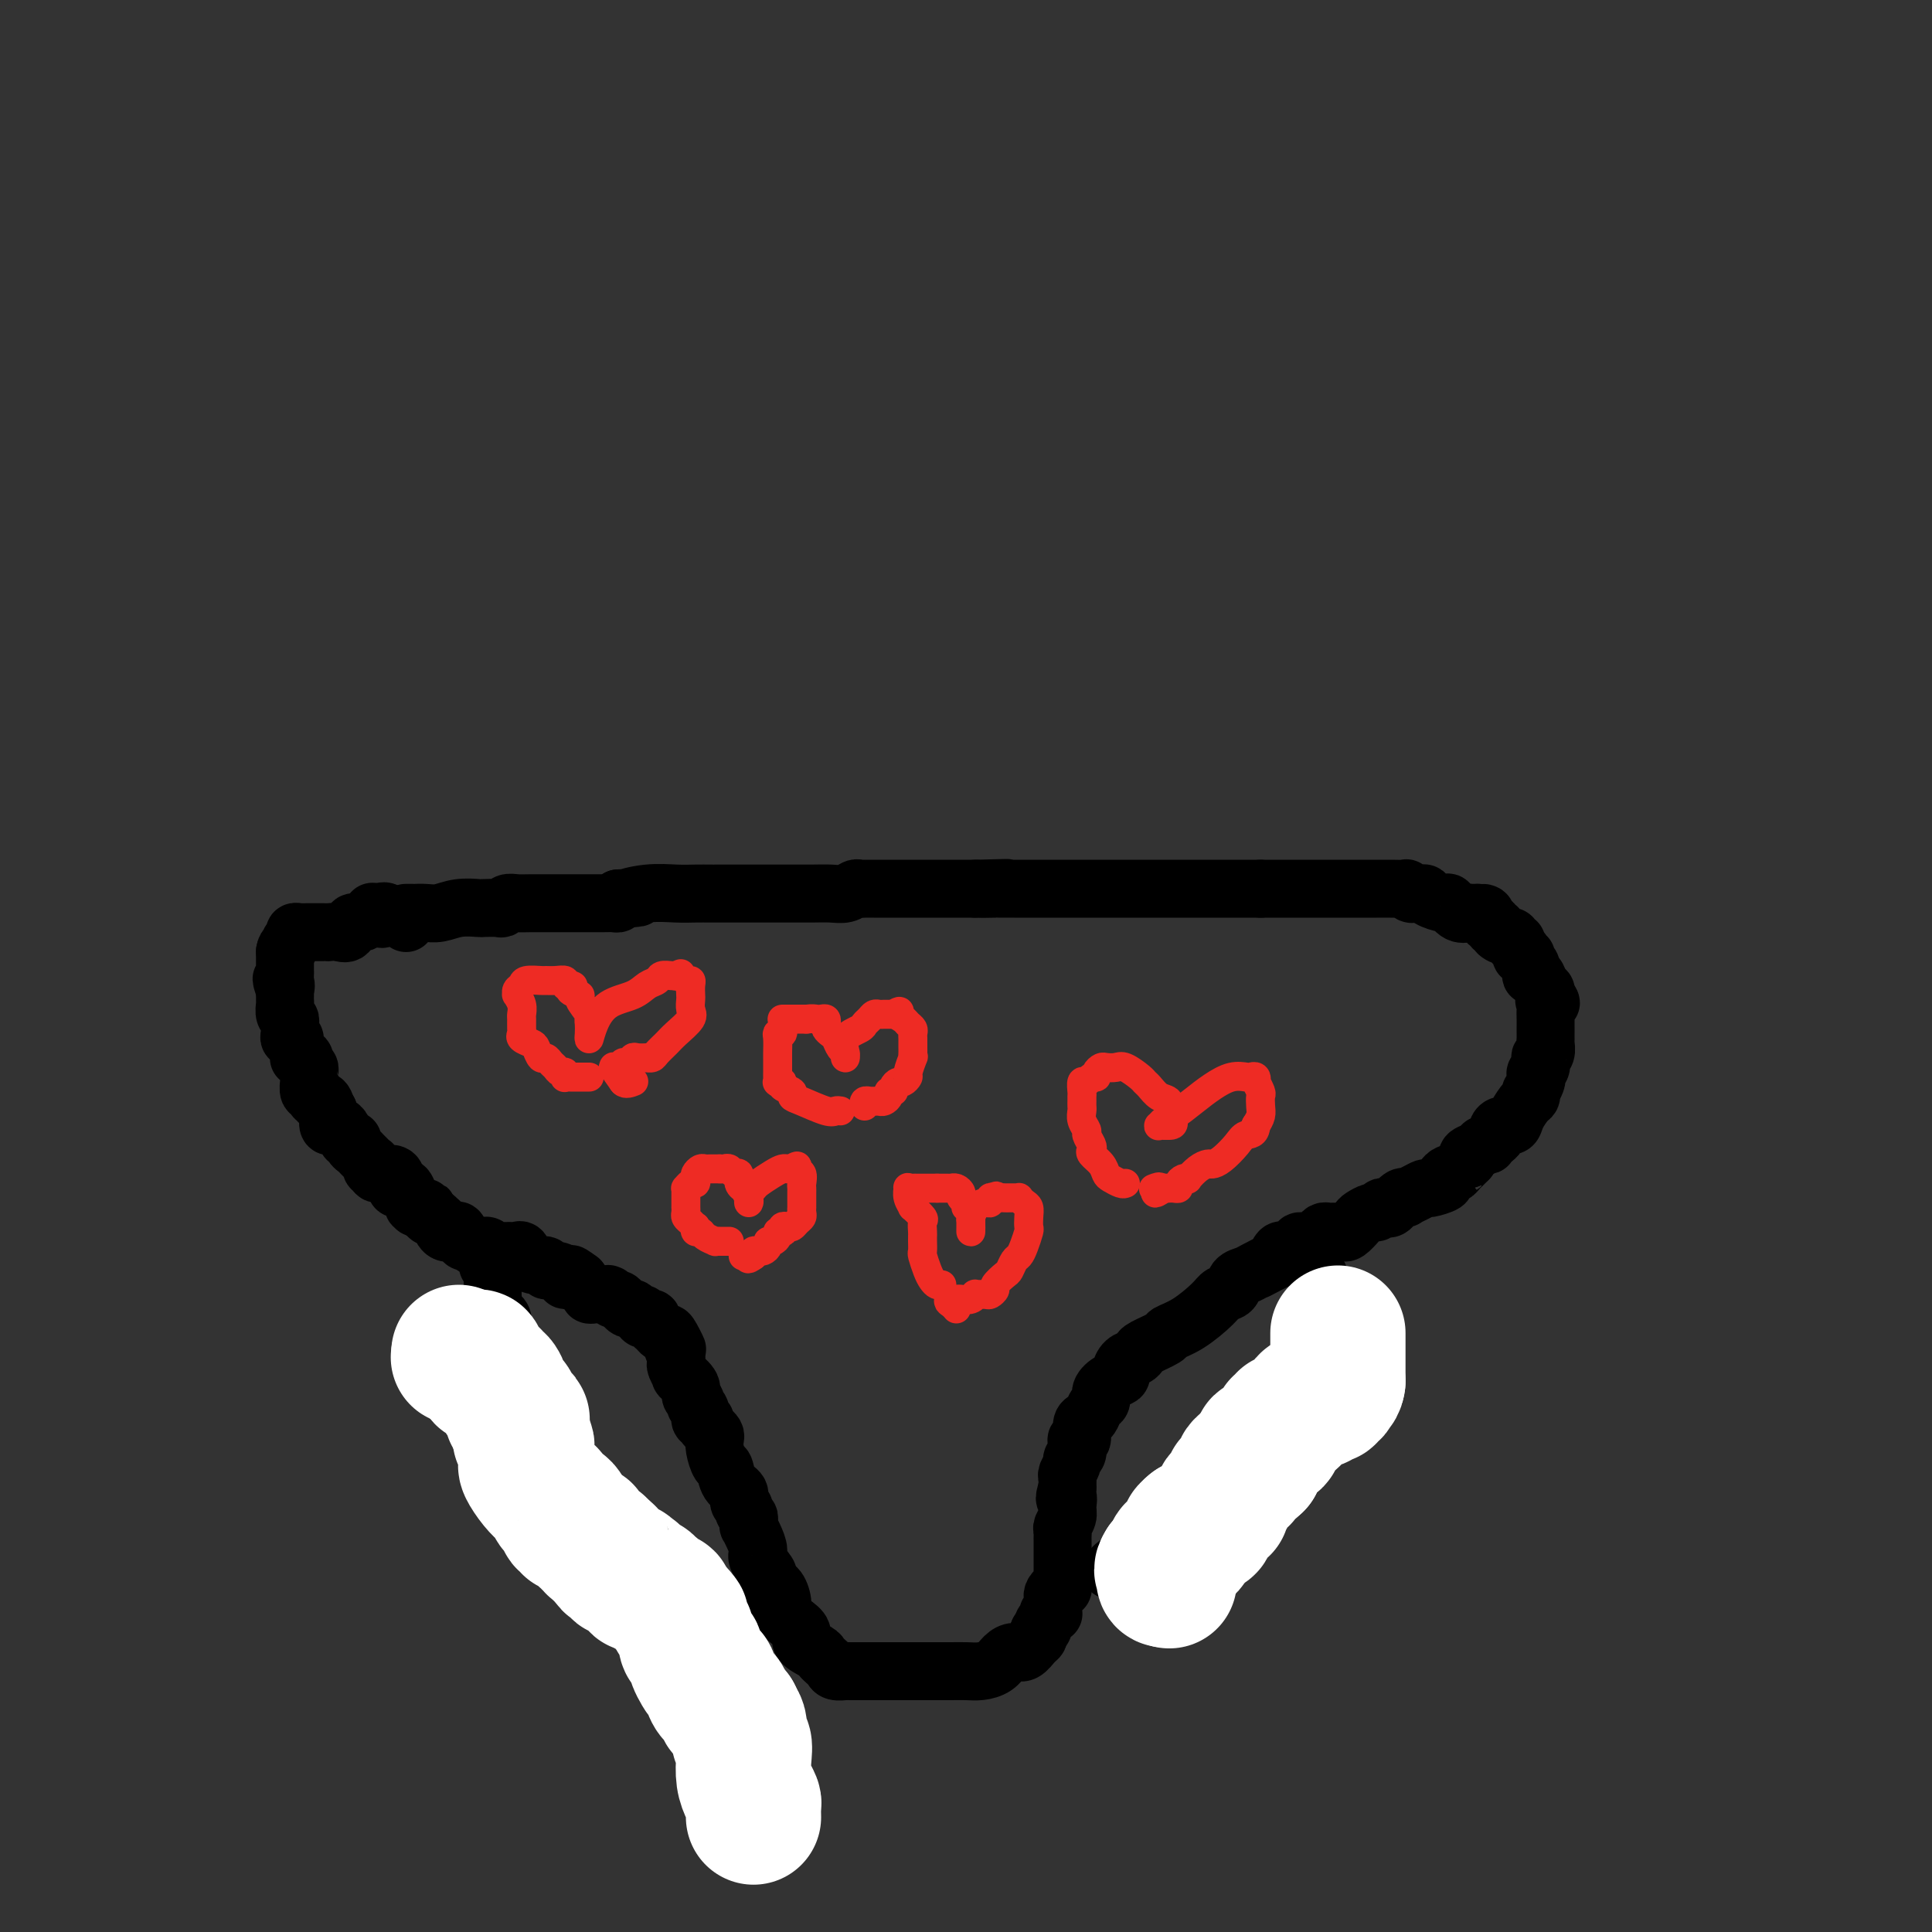 <svg viewBox='0 0 400 400' version='1.1' xmlns='http://www.w3.org/2000/svg' xmlns:xlink='http://www.w3.org/1999/xlink'><rect x="0" y="0" width="400" height="400" fill="#333333" stroke="none"/><g fill='none' stroke='#000000' stroke-width='12' stroke-linecap='round' stroke-linejoin='round'><path d='M84,189c0.298,0.001 0.596,0.001 1,0c0.404,-0.001 0.914,-0.004 1,0c0.086,0.004 -0.253,0.015 0,0c0.253,-0.015 1.098,-0.057 2,0c0.902,0.057 1.860,0.211 3,0c1.140,-0.211 2.463,-0.788 4,-1c1.537,-0.212 3.290,-0.061 4,0c0.710,0.061 0.378,0.030 1,0c0.622,-0.030 2.198,-0.061 3,0c0.802,0.061 0.829,0.212 1,0c0.171,-0.212 0.487,-0.789 1,-1c0.513,-0.211 1.224,-0.057 2,0c0.776,0.057 1.619,0.015 3,0c1.381,-0.015 3.301,-0.004 5,0c1.699,0.004 3.177,0.002 5,0c1.823,-0.002 3.991,-0.003 5,0c1.009,0.003 0.858,0.011 1,0c0.142,-0.011 0.577,-0.041 1,0c0.423,0.041 0.835,0.155 1,0c0.165,-0.155 0.082,-0.577 0,-1'/><path d='M128,186c7.100,-0.403 2.851,0.088 2,0c-0.851,-0.088 1.695,-0.756 4,-1c2.305,-0.244 4.368,-0.065 6,0c1.632,0.065 2.833,0.018 4,0c1.167,-0.018 2.300,-0.005 3,0c0.700,0.005 0.965,0.001 1,0c0.035,-0.001 -0.162,-0.000 0,0c0.162,0.000 0.681,0.000 1,0c0.319,-0.000 0.437,0.000 1,0c0.563,-0.000 1.571,-0.000 3,0c1.429,0.000 3.278,0.001 5,0c1.722,-0.001 3.316,-0.004 5,0c1.684,0.004 3.460,0.015 5,0c1.540,-0.015 2.846,-0.057 4,0c1.154,0.057 2.155,0.211 3,0c0.845,-0.211 1.533,-0.789 2,-1c0.467,-0.211 0.712,-0.057 1,0c0.288,0.057 0.617,0.015 1,0c0.383,-0.015 0.819,-0.004 1,0c0.181,0.004 0.107,0.001 1,0c0.893,-0.001 2.753,-0.000 4,0c1.247,0.000 1.881,0.000 3,0c1.119,-0.000 2.723,-0.000 4,0c1.277,0.000 2.226,0.000 3,0c0.774,-0.000 1.372,-0.000 2,0c0.628,0.000 1.284,0.000 2,0c0.716,-0.000 1.490,-0.000 2,0c0.510,0.000 0.755,0.000 1,0'/><path d='M202,184c11.783,-0.309 4.239,-0.083 2,0c-2.239,0.083 0.825,0.022 2,0c1.175,-0.022 0.460,-0.006 1,0c0.540,0.006 2.335,0.002 3,0c0.665,-0.002 0.199,-0.000 1,0c0.801,0.000 2.868,0.000 4,0c1.132,-0.000 1.329,-0.000 2,0c0.671,0.000 1.815,0.000 3,0c1.185,-0.000 2.410,-0.000 3,0c0.590,0.000 0.546,0.000 1,0c0.454,-0.000 1.406,-0.000 2,0c0.594,0.000 0.831,0.000 1,0c0.169,-0.000 0.272,-0.000 1,0c0.728,0.000 2.083,0.000 3,0c0.917,-0.000 1.397,-0.000 2,0c0.603,0.000 1.329,0.000 2,0c0.671,-0.000 1.286,-0.000 2,0c0.714,0.000 1.527,0.000 2,0c0.473,-0.000 0.605,-0.000 1,0c0.395,0.000 1.054,0.000 2,0c0.946,-0.000 2.179,-0.000 3,0c0.821,0.000 1.231,0.000 2,0c0.769,-0.000 1.897,-0.000 3,0c1.103,0.000 2.179,0.000 3,0c0.821,0.000 1.386,-0.000 2,0c0.614,0.000 1.278,0.000 2,0c0.722,0.000 1.502,-0.000 2,0c0.498,0.000 0.714,0.000 1,0c0.286,0.000 0.643,0.000 1,0'/><path d='M261,184c9.391,0.000 3.370,0.000 2,0c-1.370,-0.000 1.911,-0.000 4,0c2.089,0.000 2.987,0.000 4,0c1.013,-0.000 2.143,-0.000 3,0c0.857,0.000 1.442,0.000 2,0c0.558,-0.000 1.088,-0.000 1,0c-0.088,0.000 -0.795,0.000 0,0c0.795,-0.000 3.093,-0.000 4,0c0.907,0.000 0.422,0.000 1,0c0.578,-0.000 2.217,-0.001 3,0c0.783,0.001 0.710,0.004 1,0c0.290,-0.004 0.942,-0.015 2,0c1.058,0.015 2.521,0.057 3,0c0.479,-0.057 -0.026,-0.212 0,0c0.026,0.212 0.582,0.791 1,1c0.418,0.209 0.697,0.046 1,0c0.303,-0.046 0.630,0.024 1,0c0.370,-0.024 0.784,-0.143 1,0c0.216,0.143 0.234,0.546 1,1c0.766,0.454 2.282,0.959 3,1c0.718,0.041 0.640,-0.381 1,0c0.360,0.381 1.157,1.566 2,2c0.843,0.434 1.731,0.116 2,0c0.269,-0.116 -0.081,-0.031 0,0c0.081,0.031 0.595,0.009 1,0c0.405,-0.009 0.703,-0.004 1,0'/><path d='M306,189c2.565,0.708 1.476,-0.022 1,0c-0.476,0.022 -0.339,0.794 0,1c0.339,0.206 0.880,-0.156 1,0c0.120,0.156 -0.180,0.829 0,1c0.180,0.171 0.839,-0.160 1,0c0.161,0.160 -0.177,0.812 0,1c0.177,0.188 0.869,-0.089 1,0c0.131,0.089 -0.301,0.545 0,1c0.301,0.455 1.333,0.909 2,1c0.667,0.091 0.967,-0.182 1,0c0.033,0.182 -0.201,0.818 0,1c0.201,0.182 0.837,-0.091 1,0c0.163,0.091 -0.149,0.545 0,1c0.149,0.455 0.757,0.910 1,1c0.243,0.090 0.122,-0.184 0,0c-0.122,0.184 -0.244,0.828 0,1c0.244,0.172 0.853,-0.127 1,0c0.147,0.127 -0.168,0.682 0,1c0.168,0.318 0.819,0.400 1,1c0.181,0.600 -0.109,1.719 0,2c0.109,0.281 0.617,-0.275 1,0c0.383,0.275 0.642,1.382 1,2c0.358,0.618 0.817,0.748 1,1c0.183,0.252 0.092,0.626 0,1'/><path d='M320,206c2.166,2.804 0.580,1.315 0,1c-0.580,-0.315 -0.155,0.544 0,1c0.155,0.456 0.042,0.508 0,1c-0.042,0.492 -0.011,1.424 0,2c0.011,0.576 0.003,0.798 0,1c-0.003,0.202 0.000,0.386 0,1c-0.000,0.614 -0.004,1.657 0,2c0.004,0.343 0.015,-0.015 0,0c-0.015,0.015 -0.056,0.403 0,1c0.056,0.597 0.207,1.403 0,2c-0.207,0.597 -0.774,0.986 -1,1c-0.226,0.014 -0.112,-0.349 0,0c0.112,0.349 0.222,1.408 0,2c-0.222,0.592 -0.778,0.718 -1,1c-0.222,0.282 -0.112,0.720 0,1c0.112,0.280 0.224,0.402 0,1c-0.224,0.598 -0.785,1.672 -1,2c-0.215,0.328 -0.084,-0.090 0,0c0.084,0.090 0.121,0.689 0,1c-0.121,0.311 -0.401,0.335 -1,1c-0.599,0.665 -1.519,1.971 -2,3c-0.481,1.029 -0.524,1.781 -1,2c-0.476,0.219 -1.385,-0.095 -2,0c-0.615,0.095 -0.934,0.600 -1,1c-0.066,0.400 0.123,0.695 0,1c-0.123,0.305 -0.556,0.621 -1,1c-0.444,0.379 -0.897,0.823 -1,1c-0.103,0.177 0.144,0.089 0,0c-0.144,-0.089 -0.678,-0.178 -1,0c-0.322,0.178 -0.433,0.625 -1,1c-0.567,0.375 -1.591,0.679 -2,1c-0.409,0.321 -0.205,0.661 0,1'/><path d='M304,240c-2.190,2.194 -1.166,1.179 -1,1c0.166,-0.179 -0.527,0.476 -1,1c-0.473,0.524 -0.726,0.915 -1,1c-0.274,0.085 -0.569,-0.136 -1,0c-0.431,0.136 -0.997,0.628 -1,1c-0.003,0.372 0.555,0.625 0,1c-0.555,0.375 -2.225,0.871 -3,1c-0.775,0.129 -0.654,-0.111 -1,0c-0.346,0.111 -1.157,0.573 -2,1c-0.843,0.427 -1.717,0.819 -2,1c-0.283,0.181 0.026,0.153 0,0c-0.026,-0.153 -0.389,-0.429 -1,0c-0.611,0.429 -1.472,1.564 -2,2c-0.528,0.436 -0.723,0.173 -1,0c-0.277,-0.173 -0.637,-0.255 -1,0c-0.363,0.255 -0.731,0.846 -1,1c-0.269,0.154 -0.439,-0.131 -1,0c-0.561,0.131 -1.512,0.676 -2,1c-0.488,0.324 -0.512,0.427 -1,1c-0.488,0.573 -1.440,1.618 -2,2c-0.560,0.382 -0.728,0.102 -1,0c-0.272,-0.102 -0.650,-0.025 -1,0c-0.350,0.025 -0.674,-0.004 -1,0c-0.326,0.004 -0.656,0.039 -1,0c-0.344,-0.039 -0.703,-0.151 -1,0c-0.297,0.151 -0.531,0.566 -1,1c-0.469,0.434 -1.172,0.887 -2,1c-0.828,0.113 -1.780,-0.115 -2,0c-0.220,0.115 0.292,0.572 0,1c-0.292,0.428 -1.388,0.826 -2,1c-0.612,0.174 -0.742,0.124 -1,0c-0.258,-0.124 -0.645,-0.321 -1,0c-0.355,0.321 -0.677,1.161 -1,2'/><path d='M264,261c-6.544,3.429 -2.904,1.500 -2,1c0.904,-0.500 -0.927,0.429 -2,1c-1.073,0.571 -1.387,0.784 -2,1c-0.613,0.216 -1.524,0.435 -2,1c-0.476,0.565 -0.517,1.475 -1,2c-0.483,0.525 -1.408,0.664 -2,1c-0.592,0.336 -0.852,0.867 -2,2c-1.148,1.133 -3.183,2.867 -5,4c-1.817,1.133 -3.417,1.666 -4,2c-0.583,0.334 -0.149,0.470 -1,1c-0.851,0.530 -2.989,1.455 -4,2c-1.011,0.545 -0.896,0.709 -1,1c-0.104,0.291 -0.426,0.707 -1,1c-0.574,0.293 -1.401,0.462 -2,1c-0.599,0.538 -0.969,1.443 -1,2c-0.031,0.557 0.276,0.764 0,1c-0.276,0.236 -1.135,0.501 -2,1c-0.865,0.499 -1.737,1.234 -2,2c-0.263,0.766 0.083,1.565 0,2c-0.083,0.435 -0.596,0.506 -1,1c-0.404,0.494 -0.700,1.410 -1,2c-0.300,0.590 -0.602,0.854 -1,1c-0.398,0.146 -0.890,0.175 -1,1c-0.110,0.825 0.163,2.445 0,3c-0.163,0.555 -0.761,0.046 -1,0c-0.239,-0.046 -0.120,0.373 0,1c0.120,0.627 0.243,1.463 0,2c-0.243,0.537 -0.850,0.774 -1,1c-0.150,0.226 0.156,0.442 0,1c-0.156,0.558 -0.774,1.459 -1,2c-0.226,0.541 -0.061,0.723 0,1c0.061,0.277 0.017,0.651 0,1c-0.017,0.349 -0.009,0.675 0,1'/><path d='M221,308c-1.079,3.450 -0.275,2.076 0,2c0.275,-0.076 0.021,1.145 0,2c-0.021,0.855 0.190,1.342 0,2c-0.190,0.658 -0.783,1.487 -1,2c-0.217,0.513 -0.058,0.711 0,1c0.058,0.289 0.016,0.669 0,1c-0.016,0.331 -0.004,0.614 0,1c0.004,0.386 0.001,0.876 0,1c-0.001,0.124 -0.000,-0.118 0,0c0.000,0.118 0.000,0.595 0,1c-0.000,0.405 0.000,0.739 0,1c-0.000,0.261 -0.000,0.451 0,1c0.000,0.549 0.001,1.458 0,2c-0.001,0.542 -0.003,0.719 0,1c0.003,0.281 0.011,0.667 0,1c-0.011,0.333 -0.041,0.614 0,1c0.041,0.386 0.155,0.877 0,1c-0.155,0.123 -0.577,-0.122 -1,0c-0.423,0.122 -0.846,0.611 -1,1c-0.154,0.389 -0.040,0.679 0,1c0.040,0.321 0.007,0.674 0,1c-0.007,0.326 0.013,0.626 0,1c-0.013,0.374 -0.060,0.821 0,1c0.060,0.179 0.227,0.089 0,0c-0.227,-0.089 -0.848,-0.179 -1,0c-0.152,0.179 0.165,0.625 0,1c-0.165,0.375 -0.814,0.678 -1,1c-0.186,0.322 0.090,0.663 0,1c-0.090,0.337 -0.545,0.668 -1,1'/><path d='M215,338c-0.771,1.561 -0.198,0.465 0,0c0.198,-0.465 0.023,-0.297 0,0c-0.023,0.297 0.107,0.723 0,1c-0.107,0.277 -0.450,0.407 -1,1c-0.550,0.593 -1.305,1.651 -2,2c-0.695,0.349 -1.329,-0.012 -2,0c-0.671,0.012 -1.378,0.395 -2,1c-0.622,0.605 -1.160,1.430 -2,2c-0.840,0.570 -1.982,0.885 -3,1c-1.018,0.115 -1.911,0.031 -3,0c-1.089,-0.031 -2.374,-0.008 -3,0c-0.626,0.008 -0.592,0.002 -1,0c-0.408,-0.002 -1.257,-0.001 -2,0c-0.743,0.001 -1.380,0.000 -2,0c-0.620,-0.000 -1.224,0.000 -2,0c-0.776,-0.000 -1.723,-0.000 -3,0c-1.277,0.000 -2.885,0.001 -4,0c-1.115,-0.001 -1.737,-0.003 -3,0c-1.263,0.003 -3.165,0.011 -4,0c-0.835,-0.011 -0.601,-0.041 -1,0c-0.399,0.041 -1.431,0.151 -2,0c-0.569,-0.151 -0.675,-0.565 -1,-1c-0.325,-0.435 -0.869,-0.893 -1,-1c-0.131,-0.107 0.152,0.137 0,0c-0.152,-0.137 -0.740,-0.655 -1,-1c-0.260,-0.345 -0.193,-0.515 -1,-1c-0.807,-0.485 -2.489,-1.283 -3,-2c-0.511,-0.717 0.148,-1.351 0,-2c-0.148,-0.649 -1.103,-1.312 -2,-2c-0.897,-0.688 -1.735,-1.401 -2,-2c-0.265,-0.599 0.044,-1.084 0,-2c-0.044,-0.916 -0.441,-2.262 -1,-3c-0.559,-0.738 -1.279,-0.869 -2,-1'/><path d='M159,328c-2.041,-3.077 -0.144,-1.771 0,-2c0.144,-0.229 -1.464,-1.994 -2,-3c-0.536,-1.006 -0.000,-1.253 0,-2c0.000,-0.747 -0.535,-1.993 -1,-3c-0.465,-1.007 -0.861,-1.775 -1,-2c-0.139,-0.225 -0.022,0.094 0,0c0.022,-0.094 -0.051,-0.602 0,-1c0.051,-0.398 0.226,-0.687 0,-1c-0.226,-0.313 -0.852,-0.649 -1,-1c-0.148,-0.351 0.182,-0.718 0,-1c-0.182,-0.282 -0.875,-0.479 -1,-1c-0.125,-0.521 0.316,-1.364 0,-2c-0.316,-0.636 -1.391,-1.063 -2,-2c-0.609,-0.937 -0.751,-2.384 -1,-3c-0.249,-0.616 -0.605,-0.403 -1,-1c-0.395,-0.597 -0.828,-2.005 -1,-3c-0.172,-0.995 -0.084,-1.577 0,-2c0.084,-0.423 0.162,-0.686 0,-1c-0.162,-0.314 -0.564,-0.679 -1,-1c-0.436,-0.321 -0.905,-0.597 -1,-1c-0.095,-0.403 0.186,-0.934 0,-1c-0.186,-0.066 -0.839,0.334 -1,0c-0.161,-0.334 0.169,-1.401 0,-2c-0.169,-0.599 -0.838,-0.729 -1,-1c-0.162,-0.271 0.182,-0.684 0,-1c-0.182,-0.316 -0.890,-0.536 -1,-1c-0.110,-0.464 0.377,-1.171 0,-2c-0.377,-0.829 -1.618,-1.780 -2,-2c-0.382,-0.220 0.093,0.292 0,0c-0.093,-0.292 -0.756,-1.386 -1,-2c-0.244,-0.614 -0.070,-0.747 0,-1c0.070,-0.253 0.035,-0.627 0,-1'/><path d='M140,281c-2.891,-7.620 -0.620,-3.169 0,-2c0.620,1.169 -0.412,-0.943 -1,-2c-0.588,-1.057 -0.731,-1.057 -1,-1c-0.269,0.057 -0.663,0.173 -1,0c-0.337,-0.173 -0.616,-0.634 -1,-1c-0.384,-0.366 -0.873,-0.638 -1,-1c-0.127,-0.362 0.107,-0.814 0,-1c-0.107,-0.186 -0.554,-0.106 -1,0c-0.446,0.106 -0.889,0.238 -1,0c-0.111,-0.238 0.111,-0.848 0,-1c-0.111,-0.152 -0.554,0.153 -1,0c-0.446,-0.153 -0.893,-0.763 -1,-1c-0.107,-0.237 0.126,-0.101 0,0c-0.126,0.101 -0.612,0.167 -1,0c-0.388,-0.167 -0.679,-0.567 -1,-1c-0.321,-0.433 -0.673,-0.901 -1,-1c-0.327,-0.099 -0.630,0.170 -1,0c-0.370,-0.170 -0.806,-0.778 -1,-1c-0.194,-0.222 -0.147,-0.059 0,0c0.147,0.059 0.395,0.013 0,0c-0.395,-0.013 -1.434,0.008 -2,0c-0.566,-0.008 -0.660,-0.043 -1,0c-0.340,0.043 -0.926,0.166 -1,0c-0.074,-0.166 0.365,-0.622 0,-1c-0.365,-0.378 -1.533,-0.680 -2,-1c-0.467,-0.320 -0.234,-0.660 0,-1'/><path d='M120,265c-3.278,-2.472 -1.472,-0.652 -1,0c0.472,0.652 -0.389,0.137 -1,0c-0.611,-0.137 -0.971,0.103 -1,0c-0.029,-0.103 0.274,-0.549 0,-1c-0.274,-0.451 -1.124,-0.907 -2,-1c-0.876,-0.093 -1.779,0.178 -2,0c-0.221,-0.178 0.239,-0.804 0,-1c-0.239,-0.196 -1.177,0.039 -2,0c-0.823,-0.039 -1.530,-0.350 -2,-1c-0.470,-0.650 -0.704,-1.638 -1,-2c-0.296,-0.362 -0.653,-0.097 -1,0c-0.347,0.097 -0.684,0.026 -1,0c-0.316,-0.026 -0.609,-0.006 -1,0c-0.391,0.006 -0.878,-0.002 -1,0c-0.122,0.002 0.122,0.015 0,0c-0.122,-0.015 -0.610,-0.057 -1,0c-0.390,0.057 -0.682,0.213 -1,0c-0.318,-0.213 -0.663,-0.793 -1,-1c-0.337,-0.207 -0.668,-0.039 -1,0c-0.332,0.039 -0.667,-0.049 -1,0c-0.333,0.049 -0.666,0.237 -1,0c-0.334,-0.237 -0.670,-0.899 -1,-1c-0.330,-0.101 -0.653,0.357 -1,0c-0.347,-0.357 -0.719,-1.531 -1,-2c-0.281,-0.469 -0.471,-0.235 -1,0c-0.529,0.235 -1.399,0.470 -2,0c-0.601,-0.470 -0.935,-1.645 -1,-2c-0.065,-0.355 0.137,0.111 0,0c-0.137,-0.111 -0.614,-0.799 -1,-1c-0.386,-0.201 -0.682,0.085 -1,0c-0.318,-0.085 -0.659,-0.543 -1,-1'/><path d='M88,251c-4.906,-2.388 -1.170,-1.357 0,-1c1.170,0.357 -0.225,0.041 -1,0c-0.775,-0.041 -0.929,0.192 -1,0c-0.071,-0.192 -0.060,-0.808 0,-1c0.060,-0.192 0.170,0.041 0,0c-0.170,-0.041 -0.620,-0.355 -1,-1c-0.380,-0.645 -0.690,-1.622 -1,-2c-0.310,-0.378 -0.619,-0.156 -1,0c-0.381,0.156 -0.835,0.248 -1,0c-0.165,-0.248 -0.042,-0.836 0,-1c0.042,-0.164 0.002,0.096 0,0c-0.002,-0.096 0.034,-0.546 0,-1c-0.034,-0.454 -0.139,-0.910 -1,-1c-0.861,-0.090 -2.479,0.187 -3,0c-0.521,-0.187 0.054,-0.838 0,-1c-0.054,-0.162 -0.735,0.164 -1,0c-0.265,-0.164 -0.112,-0.817 0,-1c0.112,-0.183 0.184,0.106 0,0c-0.184,-0.106 -0.623,-0.607 -1,-1c-0.377,-0.393 -0.693,-0.678 -1,-1c-0.307,-0.322 -0.607,-0.681 -1,-1c-0.393,-0.319 -0.879,-0.597 -1,-1c-0.121,-0.403 0.122,-0.932 0,-1c-0.122,-0.068 -0.611,0.323 -1,0c-0.389,-0.323 -0.679,-1.361 -1,-2c-0.321,-0.639 -0.675,-0.878 -1,-1c-0.325,-0.122 -0.623,-0.125 -1,0c-0.377,0.125 -0.832,0.380 -1,0c-0.168,-0.380 -0.048,-1.394 0,-2c0.048,-0.606 0.024,-0.803 0,-1'/><path d='M68,230c-3.338,-3.415 -1.683,-1.454 -1,-1c0.683,0.454 0.394,-0.601 0,-1c-0.394,-0.399 -0.894,-0.143 -1,0c-0.106,0.143 0.182,0.174 0,0c-0.182,-0.174 -0.833,-0.554 -1,-1c-0.167,-0.446 0.152,-0.960 0,-1c-0.152,-0.040 -0.773,0.393 -1,0c-0.227,-0.393 -0.060,-1.611 0,-2c0.060,-0.389 0.012,0.051 0,0c-0.012,-0.051 0.012,-0.592 0,-1c-0.012,-0.408 -0.059,-0.684 0,-1c0.059,-0.316 0.226,-0.673 0,-1c-0.226,-0.327 -0.844,-0.626 -1,-1c-0.156,-0.374 0.150,-0.825 0,-1c-0.150,-0.175 -0.757,-0.075 -1,0c-0.243,0.075 -0.121,0.126 0,0c0.121,-0.126 0.243,-0.429 0,-1c-0.243,-0.571 -0.850,-1.410 -1,-2c-0.150,-0.590 0.156,-0.932 0,-1c-0.156,-0.068 -0.773,0.136 -1,0c-0.227,-0.136 -0.065,-0.613 0,-1c0.065,-0.387 0.031,-0.685 0,-1c-0.031,-0.315 -0.061,-0.647 0,-1c0.061,-0.353 0.212,-0.725 0,-1c-0.212,-0.275 -0.789,-0.451 -1,-1c-0.211,-0.549 -0.057,-1.470 0,-2c0.057,-0.530 0.015,-0.668 0,-1c-0.015,-0.332 -0.004,-0.859 0,-1c0.004,-0.141 0.001,0.102 0,0c-0.001,-0.102 -0.001,-0.551 0,-1'/><path d='M59,205c-1.392,-4.046 -0.373,-1.661 0,-1c0.373,0.661 0.100,-0.400 0,-1c-0.100,-0.600 -0.027,-0.738 0,-1c0.027,-0.262 0.007,-0.648 0,-1c-0.007,-0.352 -0.002,-0.669 0,-1c0.002,-0.331 0.001,-0.676 0,-1c-0.001,-0.324 -0.000,-0.626 0,-1c0.000,-0.374 0.000,-0.821 0,-1c-0.000,-0.179 -0.000,-0.089 0,0'/><path d='M59,197c0.244,-1.415 0.853,-0.954 1,-1c0.147,-0.046 -0.168,-0.601 0,-1c0.168,-0.399 0.820,-0.643 1,-1c0.180,-0.357 -0.110,-0.828 0,-1c0.110,-0.172 0.621,-0.046 1,0c0.379,0.046 0.626,0.012 1,0c0.374,-0.012 0.873,-0.003 1,0c0.127,0.003 -0.120,0.001 0,0c0.120,-0.001 0.605,-0.000 1,0c0.395,0.000 0.700,-0.001 1,0c0.300,0.001 0.595,0.002 1,0c0.405,-0.002 0.920,-0.009 1,0c0.080,0.009 -0.274,0.033 0,0c0.274,-0.033 1.177,-0.121 2,0c0.823,0.121 1.565,0.453 2,0c0.435,-0.453 0.564,-1.690 1,-2c0.436,-0.310 1.179,0.309 2,0c0.821,-0.309 1.721,-1.545 2,-2c0.279,-0.455 -0.063,-0.130 0,0c0.063,0.130 0.532,0.065 1,0'/><path d='M78,189c3.117,-1.011 1.409,0.461 1,1c-0.409,0.539 0.482,0.143 1,0c0.518,-0.143 0.664,-0.035 1,0c0.336,0.035 0.861,-0.005 1,0c0.139,0.005 -0.107,0.053 0,0c0.107,-0.053 0.567,-0.207 1,0c0.433,0.207 0.838,0.773 1,1c0.162,0.227 0.081,0.113 0,0'/><path d='M101,262c0.423,0.439 0.845,0.877 1,1c0.155,0.123 0.041,-0.070 0,0c-0.041,0.070 -0.011,0.404 0,1c0.011,0.596 0.002,1.455 0,2c-0.002,0.545 0.004,0.777 0,1c-0.004,0.223 -0.016,0.437 0,1c0.016,0.563 0.061,1.473 0,2c-0.061,0.527 -0.227,0.669 0,1c0.227,0.331 0.846,0.851 1,1c0.154,0.149 -0.155,-0.073 0,0c0.155,0.073 0.776,0.442 1,1c0.224,0.558 0.050,1.305 0,2c-0.050,0.695 0.024,1.337 0,2c-0.024,0.663 -0.147,1.346 0,2c0.147,0.654 0.564,1.277 1,2c0.436,0.723 0.889,1.546 1,2c0.111,0.454 -0.121,0.540 0,1c0.121,0.460 0.597,1.293 1,2c0.403,0.707 0.735,1.289 1,2c0.265,0.711 0.462,1.553 1,2c0.538,0.447 1.416,0.500 2,1c0.584,0.500 0.874,1.446 1,2c0.126,0.554 0.088,0.714 0,1c-0.088,0.286 -0.227,0.696 0,1c0.227,0.304 0.821,0.501 1,1c0.179,0.499 -0.055,1.299 0,2c0.055,0.701 0.399,1.304 1,2c0.601,0.696 1.457,1.485 2,2c0.543,0.515 0.771,0.758 1,1'/><path d='M117,303c1.653,3.268 0.284,1.937 0,2c-0.284,0.063 0.515,1.519 1,2c0.485,0.481 0.656,-0.012 1,0c0.344,0.012 0.862,0.528 1,1c0.138,0.472 -0.105,0.898 0,1c0.105,0.102 0.556,-0.120 1,0c0.444,0.120 0.879,0.581 1,1c0.121,0.419 -0.074,0.795 0,1c0.074,0.205 0.415,0.239 1,1c0.585,0.761 1.412,2.250 2,3c0.588,0.750 0.935,0.762 1,1c0.065,0.238 -0.152,0.703 0,1c0.152,0.297 0.672,0.426 1,1c0.328,0.574 0.464,1.594 1,2c0.536,0.406 1.471,0.198 2,0c0.529,-0.198 0.653,-0.385 1,0c0.347,0.385 0.919,1.342 1,2c0.081,0.658 -0.329,1.016 0,1c0.329,-0.016 1.396,-0.406 2,0c0.604,0.406 0.743,1.609 1,2c0.257,0.391 0.631,-0.031 1,0c0.369,0.031 0.734,0.515 1,1c0.266,0.485 0.434,0.971 1,1c0.566,0.029 1.529,-0.400 2,0c0.471,0.400 0.450,1.628 1,2c0.550,0.372 1.671,-0.111 2,0c0.329,0.111 -0.133,0.818 0,1c0.133,0.182 0.862,-0.161 1,0c0.138,0.161 -0.313,0.827 0,1c0.313,0.173 1.392,-0.146 2,0c0.608,0.146 0.745,0.756 1,1c0.255,0.244 0.627,0.122 1,0'/><path d='M148,332c3.388,2.388 1.356,1.358 1,1c-0.356,-0.358 0.962,-0.043 2,0c1.038,0.043 1.795,-0.185 2,0c0.205,0.185 -0.141,0.781 0,1c0.141,0.219 0.769,0.059 1,0c0.231,-0.059 0.066,-0.017 0,0c-0.066,0.017 -0.033,0.008 0,0'/><path d='M273,264c-0.000,0.372 -0.000,0.744 0,1c0.000,0.256 0.000,0.397 0,1c-0.000,0.603 -0.000,1.667 0,2c0.000,0.333 0.000,-0.064 0,0c-0.000,0.064 -0.000,0.591 0,1c0.000,0.409 0.000,0.701 0,1c-0.000,0.299 -0.000,0.605 0,1c0.000,0.395 0.001,0.879 0,1c-0.001,0.121 -0.004,-0.122 0,0c0.004,0.122 0.015,0.610 0,1c-0.015,0.390 -0.057,0.681 0,1c0.057,0.319 0.212,0.667 0,1c-0.212,0.333 -0.793,0.653 -1,1c-0.207,0.347 -0.042,0.723 0,1c0.042,0.277 -0.041,0.454 0,1c0.041,0.546 0.204,1.459 0,2c-0.204,0.541 -0.775,0.708 -1,1c-0.225,0.292 -0.103,0.707 0,1c0.103,0.293 0.186,0.463 0,1c-0.186,0.537 -0.641,1.440 -1,2c-0.359,0.560 -0.621,0.775 -1,1c-0.379,0.225 -0.876,0.459 -1,1c-0.124,0.541 0.125,1.388 0,2c-0.125,0.612 -0.625,0.990 -1,1c-0.375,0.010 -0.626,-0.348 -1,0c-0.374,0.348 -0.870,1.401 -1,2c-0.130,0.599 0.106,0.742 0,1c-0.106,0.258 -0.553,0.629 -1,1'/><path d='M264,294c-1.267,2.283 -0.436,0.989 0,1c0.436,0.011 0.475,1.326 0,2c-0.475,0.674 -1.466,0.706 -2,1c-0.534,0.294 -0.611,0.848 -2,2c-1.389,1.152 -4.089,2.900 -5,4c-0.911,1.100 -0.033,1.553 0,2c0.033,0.447 -0.779,0.890 -1,1c-0.221,0.110 0.148,-0.112 0,0c-0.148,0.112 -0.813,0.560 -1,1c-0.187,0.440 0.104,0.874 0,1c-0.104,0.126 -0.604,-0.054 -1,0c-0.396,0.054 -0.688,0.343 -1,1c-0.312,0.657 -0.643,1.682 -1,2c-0.357,0.318 -0.740,-0.070 -1,0c-0.260,0.070 -0.398,0.597 -1,1c-0.602,0.403 -1.666,0.682 -2,1c-0.334,0.318 0.064,0.675 0,1c-0.064,0.325 -0.591,0.616 -1,1c-0.409,0.384 -0.701,0.860 -1,1c-0.299,0.140 -0.605,-0.054 -1,0c-0.395,0.054 -0.879,0.358 -1,1c-0.121,0.642 0.123,1.622 0,2c-0.123,0.378 -0.611,0.154 -1,0c-0.389,-0.154 -0.678,-0.238 -1,0c-0.322,0.238 -0.677,0.799 -1,1c-0.323,0.201 -0.612,0.044 -1,0c-0.388,-0.044 -0.874,0.027 -1,0c-0.126,-0.027 0.107,-0.150 0,0c-0.107,0.150 -0.553,0.575 -1,1'/><path d='M236,322c-2.117,1.773 -0.410,1.206 0,1c0.410,-0.206 -0.478,-0.052 -1,0c-0.522,0.052 -0.679,-0.000 -1,0c-0.321,0.000 -0.807,0.052 -1,0c-0.193,-0.052 -0.094,-0.206 0,0c0.094,0.206 0.183,0.774 0,1c-0.183,0.226 -0.637,0.112 -1,0c-0.363,-0.112 -0.636,-0.223 -1,0c-0.364,0.223 -0.818,0.778 -1,1c-0.182,0.222 -0.091,0.111 0,0'/><path d='M230,325c0.000,0.000 0.100,0.100 0.1,0.1'/></g>
<g fill='none' stroke='#EE2B24' stroke-width='6' stroke-linecap='round' stroke-linejoin='round'><path d='M174,230c-0.330,-0.054 -0.661,-0.109 -1,0c-0.339,0.109 -0.687,0.380 -2,0c-1.313,-0.380 -3.591,-1.412 -5,-2c-1.409,-0.588 -1.951,-0.732 -2,-1c-0.049,-0.268 0.393,-0.659 0,-1c-0.393,-0.341 -1.622,-0.630 -2,-1c-0.378,-0.370 0.095,-0.819 0,-1c-0.095,-0.181 -0.757,-0.094 -1,0c-0.243,0.094 -0.065,0.193 0,0c0.065,-0.193 0.017,-0.680 0,-1c-0.017,-0.320 -0.004,-0.474 0,-1c0.004,-0.526 0.000,-1.423 0,-2c-0.000,-0.577 0.004,-0.832 0,-1c-0.004,-0.168 -0.015,-0.248 0,-1c0.015,-0.752 0.057,-2.177 0,-3c-0.057,-0.823 -0.211,-1.044 0,-1c0.211,0.044 0.788,0.351 1,0c0.212,-0.351 0.060,-1.362 0,-2c-0.060,-0.638 -0.027,-0.903 0,-1c0.027,-0.097 0.049,-0.026 0,0c-0.049,0.026 -0.168,0.007 0,0c0.168,-0.007 0.622,-0.002 1,0c0.378,0.002 0.679,0.001 1,0c0.321,-0.001 0.663,-0.000 1,0c0.337,0.000 0.668,0.000 1,0c0.332,-0.000 0.666,-0.000 1,0'/><path d='M167,211c1.182,-0.158 1.636,-0.054 2,0c0.364,0.054 0.636,0.056 1,0c0.364,-0.056 0.818,-0.171 1,0c0.182,0.171 0.090,0.627 0,1c-0.090,0.373 -0.178,0.663 0,1c0.178,0.337 0.622,0.721 1,1c0.378,0.279 0.691,0.452 1,1c0.309,0.548 0.616,1.472 1,2c0.384,0.528 0.845,0.660 1,1c0.155,0.340 0.002,0.887 0,1c-0.002,0.113 0.146,-0.207 0,-1c-0.146,-0.793 -0.586,-2.059 0,-3c0.586,-0.941 2.199,-1.559 3,-2c0.801,-0.441 0.792,-0.707 1,-1c0.208,-0.293 0.633,-0.614 1,-1c0.367,-0.386 0.676,-0.835 1,-1c0.324,-0.165 0.664,-0.044 1,0c0.336,0.044 0.667,0.012 1,0c0.333,-0.012 0.666,-0.003 1,0c0.334,0.003 0.667,0.002 1,0'/><path d='M185,210c1.879,-1.131 1.078,-0.458 1,0c-0.078,0.458 0.568,0.700 1,1c0.432,0.300 0.652,0.658 1,1c0.348,0.342 0.825,0.669 1,1c0.175,0.331 0.047,0.666 0,1c-0.047,0.334 -0.013,0.669 0,1c0.013,0.331 0.005,0.660 0,1c-0.005,0.340 -0.005,0.690 0,1c0.005,0.310 0.016,0.579 0,1c-0.016,0.421 -0.060,0.992 0,1c0.060,0.008 0.224,-0.549 0,0c-0.224,0.549 -0.835,2.202 -1,3c-0.165,0.798 0.114,0.740 0,1c-0.114,0.260 -0.623,0.840 -1,1c-0.377,0.160 -0.622,-0.098 -1,0c-0.378,0.098 -0.889,0.552 -1,1c-0.111,0.448 0.177,0.891 0,1c-0.177,0.109 -0.821,-0.114 -1,0c-0.179,0.114 0.106,0.566 0,1c-0.106,0.434 -0.602,0.848 -1,1c-0.398,0.152 -0.699,0.040 -1,0c-0.301,-0.040 -0.602,-0.007 -1,0c-0.398,0.007 -0.891,-0.012 -1,0c-0.109,0.012 0.167,0.055 0,0c-0.167,-0.055 -0.776,-0.207 -1,0c-0.224,0.207 -0.064,0.773 0,1c0.064,0.227 0.032,0.113 0,0'/><path d='M233,245c-0.223,0.095 -0.445,0.191 -1,0c-0.555,-0.191 -1.441,-0.667 -2,-1c-0.559,-0.333 -0.790,-0.522 -1,-1c-0.210,-0.478 -0.400,-1.245 -1,-2c-0.600,-0.755 -1.610,-1.497 -2,-2c-0.390,-0.503 -0.161,-0.767 0,-1c0.161,-0.233 0.253,-0.433 0,-1c-0.253,-0.567 -0.852,-1.499 -1,-2c-0.148,-0.501 0.157,-0.569 0,-1c-0.157,-0.431 -0.774,-1.225 -1,-2c-0.226,-0.775 -0.061,-1.532 0,-2c0.061,-0.468 0.016,-0.649 0,-1c-0.016,-0.351 -0.005,-0.872 0,-1c0.005,-0.128 0.004,0.139 0,0c-0.004,-0.139 -0.013,-0.682 0,-1c0.013,-0.318 0.046,-0.410 0,-1c-0.046,-0.590 -0.171,-1.677 0,-2c0.171,-0.323 0.637,0.120 1,0c0.363,-0.120 0.621,-0.803 1,-1c0.379,-0.197 0.878,0.091 1,0c0.122,-0.091 -0.134,-0.562 0,-1c0.134,-0.438 0.659,-0.843 1,-1c0.341,-0.157 0.497,-0.067 1,0c0.503,0.067 1.352,0.111 2,0c0.648,-0.111 1.093,-0.377 2,0c0.907,0.377 2.275,1.395 3,2c0.725,0.605 0.807,0.796 1,1c0.193,0.204 0.496,0.422 1,1c0.504,0.578 1.207,1.516 2,2c0.793,0.484 1.675,0.515 2,1c0.325,0.485 0.093,1.424 0,2c-0.093,0.576 -0.046,0.788 0,1'/><path d='M242,231c1.747,1.999 0.614,1.996 0,2c-0.614,0.004 -0.710,0.014 -1,0c-0.290,-0.014 -0.773,-0.051 -1,0c-0.227,0.051 -0.196,0.190 0,0c0.196,-0.190 0.559,-0.710 1,-1c0.441,-0.290 0.962,-0.351 2,-1c1.038,-0.649 2.592,-1.886 4,-3c1.408,-1.114 2.668,-2.103 4,-3c1.332,-0.897 2.735,-1.700 4,-2c1.265,-0.300 2.390,-0.096 3,0c0.610,0.096 0.703,0.085 1,0c0.297,-0.085 0.798,-0.245 1,0c0.202,0.245 0.107,0.895 0,1c-0.107,0.105 -0.224,-0.334 0,0c0.224,0.334 0.789,1.440 1,2c0.211,0.560 0.067,0.573 0,1c-0.067,0.427 -0.056,1.269 0,2c0.056,0.731 0.159,1.352 0,2c-0.159,0.648 -0.579,1.324 -1,2'/><path d='M260,233c-0.063,1.923 -1.220,1.730 -2,2c-0.780,0.270 -1.181,1.002 -2,2c-0.819,0.998 -2.055,2.261 -3,3c-0.945,0.739 -1.597,0.955 -2,1c-0.403,0.045 -0.555,-0.080 -1,0c-0.445,0.080 -1.181,0.364 -2,1c-0.819,0.636 -1.721,1.624 -2,2c-0.279,0.376 0.066,0.139 0,0c-0.066,-0.139 -0.544,-0.181 -1,0c-0.456,0.181 -0.892,0.584 -1,1c-0.108,0.416 0.112,0.843 0,1c-0.112,0.157 -0.556,0.042 -1,0c-0.444,-0.042 -0.889,-0.011 -1,0c-0.111,0.011 0.111,0.003 0,0c-0.111,-0.003 -0.556,-0.002 -1,0'/><path d='M241,246c-3.107,2.012 -1.375,0.542 -1,0c0.375,-0.542 -0.607,-0.155 -1,0c-0.393,0.155 -0.196,0.077 0,0'/><path d='M122,223c-0.334,-0.000 -0.668,-0.000 -1,0c-0.332,0.000 -0.664,0.001 -1,0c-0.336,-0.001 -0.678,-0.004 -1,0c-0.322,0.004 -0.625,0.016 -1,0c-0.375,-0.016 -0.821,-0.060 -1,0c-0.179,0.060 -0.089,0.224 0,0c0.089,-0.224 0.179,-0.835 0,-1c-0.179,-0.165 -0.625,0.115 -1,0c-0.375,-0.115 -0.678,-0.626 -1,-1c-0.322,-0.374 -0.662,-0.611 -1,-1c-0.338,-0.389 -0.672,-0.930 -1,-1c-0.328,-0.070 -0.648,0.332 -1,0c-0.352,-0.332 -0.735,-1.397 -1,-2c-0.265,-0.603 -0.411,-0.743 -1,-1c-0.589,-0.257 -1.622,-0.632 -2,-1c-0.378,-0.368 -0.100,-0.731 0,-1c0.100,-0.269 0.023,-0.444 0,-1c-0.023,-0.556 0.008,-1.493 0,-2c-0.008,-0.507 -0.056,-0.584 0,-1c0.056,-0.416 0.215,-1.172 0,-2c-0.215,-0.828 -0.803,-1.728 -1,-2c-0.197,-0.272 -0.004,0.085 0,0c0.004,-0.085 -0.183,-0.611 0,-1c0.183,-0.389 0.734,-0.640 1,-1c0.266,-0.360 0.247,-0.830 1,-1c0.753,-0.170 2.278,-0.042 3,0c0.722,0.042 0.641,-0.003 1,0c0.359,0.003 1.158,0.052 2,0c0.842,-0.052 1.727,-0.206 2,0c0.273,0.206 -0.065,0.773 0,1c0.065,0.227 0.532,0.113 1,0'/><path d='M118,204c1.572,0.015 0.001,0.553 0,1c-0.001,0.447 1.569,0.801 2,1c0.431,0.199 -0.277,0.241 0,1c0.277,0.759 1.538,2.234 2,3c0.462,0.766 0.126,0.825 0,1c-0.126,0.175 -0.041,0.468 0,1c0.041,0.532 0.038,1.303 0,2c-0.038,0.697 -0.110,1.318 0,1c0.110,-0.318 0.401,-1.577 1,-3c0.599,-1.423 1.508,-3.012 3,-4c1.492,-0.988 3.569,-1.375 5,-2c1.431,-0.625 2.215,-1.488 3,-2c0.785,-0.512 1.571,-0.673 2,-1c0.429,-0.327 0.500,-0.819 1,-1c0.500,-0.181 1.429,-0.052 2,0c0.571,0.052 0.786,0.026 1,0'/><path d='M140,202c2.117,-0.911 0.410,-0.190 0,0c-0.410,0.190 0.479,-0.152 1,0c0.521,0.152 0.676,0.799 1,1c0.324,0.201 0.818,-0.045 1,0c0.182,0.045 0.051,0.381 0,1c-0.051,0.619 -0.024,1.520 0,2c0.024,0.480 0.043,0.537 0,1c-0.043,0.463 -0.148,1.332 0,2c0.148,0.668 0.548,1.135 0,2c-0.548,0.865 -2.046,2.127 -3,3c-0.954,0.873 -1.364,1.358 -2,2c-0.636,0.642 -1.498,1.440 -2,2c-0.502,0.560 -0.645,0.881 -1,1c-0.355,0.119 -0.921,0.036 -1,0c-0.079,-0.036 0.330,-0.025 0,0c-0.330,0.025 -1.397,0.064 -2,0c-0.603,-0.064 -0.741,-0.229 -1,0c-0.259,0.229 -0.638,0.854 -1,1c-0.362,0.146 -0.705,-0.188 -1,0c-0.295,0.188 -0.541,0.897 -1,1c-0.459,0.103 -1.131,-0.399 -1,0c0.131,0.399 1.066,1.700 2,3'/><path d='M129,224c0.444,0.622 1.556,0.178 2,0c0.444,-0.178 0.222,-0.089 0,0'/><path d='M151,257c-0.344,-0.002 -0.687,-0.003 -1,0c-0.313,0.003 -0.594,0.011 -1,0c-0.406,-0.011 -0.936,-0.040 -1,0c-0.064,0.040 0.336,0.150 0,0c-0.336,-0.150 -1.410,-0.561 -2,-1c-0.590,-0.439 -0.697,-0.905 -1,-1c-0.303,-0.095 -0.803,0.182 -1,0c-0.197,-0.182 -0.091,-0.822 0,-1c0.091,-0.178 0.168,0.106 0,0c-0.168,-0.106 -0.581,-0.602 -1,-1c-0.419,-0.398 -0.844,-0.698 -1,-1c-0.156,-0.302 -0.042,-0.606 0,-1c0.042,-0.394 0.011,-0.879 0,-1c-0.011,-0.121 -0.003,0.121 0,0c0.003,-0.121 0.000,-0.606 0,-1c-0.000,-0.394 0.003,-0.698 0,-1c-0.003,-0.302 -0.011,-0.602 0,-1c0.011,-0.398 0.042,-0.894 0,-1c-0.042,-0.106 -0.156,0.179 0,0c0.156,-0.179 0.581,-0.822 1,-1c0.419,-0.178 0.833,0.110 1,0c0.167,-0.110 0.086,-0.618 0,-1c-0.086,-0.382 -0.177,-0.638 0,-1c0.177,-0.362 0.621,-0.829 1,-1c0.379,-0.171 0.693,-0.046 1,0c0.307,0.046 0.608,0.012 1,0c0.392,-0.012 0.875,-0.003 1,0c0.125,0.003 -0.107,0.001 0,0c0.107,-0.001 0.554,-0.000 1,0'/><path d='M149,242c0.796,0.018 0.787,0.064 1,0c0.213,-0.064 0.650,-0.237 1,0c0.350,0.237 0.615,0.885 1,1c0.385,0.115 0.892,-0.303 1,0c0.108,0.303 -0.181,1.325 0,2c0.181,0.675 0.833,1.001 1,1c0.167,-0.001 -0.152,-0.329 0,0c0.152,0.329 0.776,1.314 1,2c0.224,0.686 0.047,1.071 0,1c-0.047,-0.071 0.035,-0.600 0,-1c-0.035,-0.400 -0.189,-0.671 0,-1c0.189,-0.329 0.719,-0.715 1,-1c0.281,-0.285 0.313,-0.469 1,-1c0.687,-0.531 2.030,-1.410 3,-2c0.970,-0.590 1.569,-0.889 2,-1c0.431,-0.111 0.695,-0.032 1,0c0.305,0.032 0.653,0.016 1,0'/><path d='M164,242c1.558,-1.115 0.953,-0.402 1,0c0.047,0.402 0.745,0.492 1,1c0.255,0.508 0.068,1.432 0,2c-0.068,0.568 -0.018,0.778 0,1c0.018,0.222 0.005,0.455 0,1c-0.005,0.545 -0.000,1.403 0,2c0.000,0.597 -0.003,0.933 0,1c0.003,0.067 0.012,-0.136 0,0c-0.012,0.136 -0.044,0.611 0,1c0.044,0.389 0.166,0.692 0,1c-0.166,0.308 -0.619,0.622 -1,1c-0.381,0.378 -0.689,0.819 -1,1c-0.311,0.181 -0.623,0.100 -1,0c-0.377,-0.100 -0.818,-0.220 -1,0c-0.182,0.220 -0.104,0.781 0,1c0.104,0.219 0.234,0.096 0,0c-0.234,-0.096 -0.833,-0.167 -1,0c-0.167,0.167 0.096,0.570 0,1c-0.096,0.430 -0.551,0.886 -1,1c-0.449,0.114 -0.891,-0.113 -1,0c-0.109,0.113 0.115,0.566 0,1c-0.115,0.434 -0.571,0.847 -1,1c-0.429,0.153 -0.833,0.044 -1,0c-0.167,-0.044 -0.096,-0.022 0,0c0.096,0.022 0.218,0.044 0,0c-0.218,-0.044 -0.777,-0.156 -1,0c-0.223,0.156 -0.112,0.578 0,1'/><path d='M156,260c-1.714,1.238 -1.000,0.333 -1,0c0.000,-0.333 -0.714,-0.095 -1,0c-0.286,0.095 -0.143,0.048 0,0'/><path d='M195,266c-0.332,0.076 -0.663,0.152 -1,0c-0.337,-0.152 -0.679,-0.531 -1,-1c-0.321,-0.469 -0.622,-1.029 -1,-2c-0.378,-0.971 -0.833,-2.353 -1,-3c-0.167,-0.647 -0.045,-0.559 0,-1c0.045,-0.441 0.014,-1.412 0,-2c-0.014,-0.588 -0.012,-0.792 0,-1c0.012,-0.208 0.032,-0.418 0,-1c-0.032,-0.582 -0.118,-1.534 0,-2c0.118,-0.466 0.438,-0.444 0,-1c-0.438,-0.556 -1.635,-1.690 -2,-2c-0.365,-0.310 0.102,0.204 0,0c-0.102,-0.204 -0.771,-1.126 -1,-2c-0.229,-0.874 -0.016,-1.698 0,-2c0.016,-0.302 -0.164,-0.081 0,0c0.164,0.081 0.674,0.022 1,0c0.326,-0.022 0.469,-0.006 1,0c0.531,0.006 1.451,0.002 2,0c0.549,-0.002 0.728,-0.000 1,0c0.272,0.000 0.636,0.000 1,0'/><path d='M194,246c1.317,0.001 1.611,0.003 2,0c0.389,-0.003 0.874,-0.012 1,0c0.126,0.012 -0.106,0.044 0,0c0.106,-0.044 0.549,-0.166 1,0c0.451,0.166 0.909,0.618 1,1c0.091,0.382 -0.186,0.694 0,1c0.186,0.306 0.834,0.607 1,1c0.166,0.393 -0.152,0.879 0,1c0.152,0.121 0.773,-0.123 1,0c0.227,0.123 0.061,0.613 0,1c-0.061,0.387 -0.016,0.671 0,1c0.016,0.329 0.004,0.703 0,1c-0.004,0.297 0.001,0.518 0,1c-0.001,0.482 -0.008,1.225 0,1c0.008,-0.225 0.030,-1.418 0,-2c-0.030,-0.582 -0.114,-0.552 0,-1c0.114,-0.448 0.426,-1.374 1,-2c0.574,-0.626 1.412,-0.951 2,-1c0.588,-0.049 0.928,0.179 1,0c0.072,-0.179 -0.122,-0.765 0,-1c0.122,-0.235 0.561,-0.117 1,0'/><path d='M206,248c0.726,-0.774 0.039,-0.207 0,0c-0.039,0.207 0.568,0.056 1,0c0.432,-0.056 0.689,-0.016 1,0c0.311,0.016 0.674,0.007 1,0c0.326,-0.007 0.613,-0.014 1,0c0.387,0.014 0.874,0.048 1,0c0.126,-0.048 -0.110,-0.177 0,0c0.110,0.177 0.566,0.662 1,1c0.434,0.338 0.845,0.531 1,1c0.155,0.469 0.053,1.215 0,2c-0.053,0.785 -0.055,1.610 0,2c0.055,0.390 0.169,0.346 0,1c-0.169,0.654 -0.621,2.005 -1,3c-0.379,0.995 -0.684,1.632 -1,2c-0.316,0.368 -0.644,0.465 -1,1c-0.356,0.535 -0.740,1.506 -1,2c-0.260,0.494 -0.397,0.511 -1,1c-0.603,0.489 -1.672,1.452 -2,2c-0.328,0.548 0.084,0.682 0,1c-0.084,0.318 -0.666,0.821 -1,1c-0.334,0.179 -0.422,0.034 -1,0c-0.578,-0.034 -1.646,0.043 -2,0c-0.354,-0.043 0.007,-0.208 0,0c-0.007,0.208 -0.380,0.788 -1,1c-0.620,0.212 -1.486,0.057 -2,0c-0.514,-0.057 -0.677,-0.015 -1,0c-0.323,0.015 -0.807,0.004 -1,0c-0.193,-0.004 -0.097,-0.002 0,0'/><path d='M197,269c-1.143,0.321 -0.500,0.625 0,1c0.500,0.375 0.857,0.821 1,1c0.143,0.179 0.071,0.089 0,0'/></g>
<g fill='none' stroke='#FFFFFF' stroke-width='28' stroke-linecap='round' stroke-linejoin='round'><path d='M277,276c0.000,0.356 0.000,0.711 0,1c0.000,0.289 0.000,0.511 0,1c0.000,0.489 0.000,1.245 0,2c0.000,0.755 0.000,1.508 0,2c0.000,0.492 0.000,0.723 0,1c0.000,0.277 0.000,0.600 0,1c0.000,0.400 0.000,0.877 0,1c0.000,0.123 0.000,-0.108 0,0c0.000,0.108 0.000,0.554 0,1'/><path d='M277,286c-0.244,1.708 -0.853,0.980 -1,1c-0.147,0.020 0.167,0.790 0,1c-0.167,0.210 -0.816,-0.141 -1,0c-0.184,0.141 0.095,0.774 0,1c-0.095,0.226 -0.565,0.047 -1,0c-0.435,-0.047 -0.834,0.040 -1,0c-0.166,-0.040 -0.100,-0.208 0,0c0.100,0.208 0.234,0.791 0,1c-0.234,0.209 -0.836,0.045 -1,0c-0.164,-0.045 0.110,0.031 0,0c-0.110,-0.031 -0.603,-0.167 -1,0c-0.397,0.167 -0.698,0.637 -1,1c-0.302,0.363 -0.607,0.618 -1,1c-0.393,0.382 -0.875,0.891 -1,1c-0.125,0.109 0.106,-0.182 0,0c-0.106,0.182 -0.549,0.836 -1,1c-0.451,0.164 -0.909,-0.164 -1,0c-0.091,0.164 0.187,0.818 0,1c-0.187,0.182 -0.838,-0.110 -1,0c-0.162,0.110 0.164,0.622 0,1c-0.164,0.378 -0.819,0.622 -1,1c-0.181,0.378 0.110,0.889 0,1c-0.110,0.111 -0.622,-0.177 -1,0c-0.378,0.177 -0.623,0.821 -1,1c-0.377,0.179 -0.885,-0.107 -1,0c-0.115,0.107 0.165,0.606 0,1c-0.165,0.394 -0.775,0.683 -1,1c-0.225,0.317 -0.064,0.662 0,1c0.064,0.338 0.032,0.669 0,1'/><path d='M260,303c-2.812,2.643 -1.341,0.751 -1,0c0.341,-0.751 -0.449,-0.360 -1,0c-0.551,0.360 -0.865,0.689 -1,1c-0.135,0.311 -0.093,0.604 0,1c0.093,0.396 0.236,0.894 0,1c-0.236,0.106 -0.852,-0.179 -1,0c-0.148,0.179 0.172,0.822 0,1c-0.172,0.178 -0.834,-0.111 -1,0c-0.166,0.111 0.166,0.621 0,1c-0.166,0.379 -0.829,0.627 -1,1c-0.171,0.373 0.151,0.871 0,1c-0.151,0.129 -0.775,-0.110 -1,0c-0.225,0.110 -0.050,0.568 0,1c0.050,0.432 -0.024,0.838 0,1c0.024,0.162 0.146,0.081 0,0c-0.146,-0.081 -0.561,-0.163 -1,0c-0.439,0.163 -0.901,0.569 -1,1c-0.099,0.431 0.167,0.886 0,1c-0.167,0.114 -0.766,-0.113 -1,0c-0.234,0.113 -0.104,0.566 0,1c0.104,0.434 0.183,0.848 0,1c-0.183,0.152 -0.626,0.041 -1,0c-0.374,-0.041 -0.678,-0.012 -1,0c-0.322,0.012 -0.661,0.006 -1,0'/><path d='M247,316c-2.027,1.962 -0.596,0.367 0,0c0.596,-0.367 0.357,0.494 0,1c-0.357,0.506 -0.832,0.658 -1,1c-0.168,0.342 -0.030,0.875 0,1c0.030,0.125 -0.047,-0.159 0,0c0.047,0.159 0.219,0.760 0,1c-0.219,0.240 -0.830,0.120 -1,0c-0.170,-0.120 0.099,-0.238 0,0c-0.099,0.238 -0.566,0.833 -1,1c-0.434,0.167 -0.834,-0.095 -1,0c-0.166,0.095 -0.096,0.547 0,1c0.096,0.453 0.219,0.906 0,1c-0.219,0.094 -0.780,-0.171 -1,0c-0.220,0.171 -0.098,0.777 0,1c0.098,0.223 0.171,0.064 0,0c-0.171,-0.064 -0.585,-0.032 -1,0'/><path d='M241,324c-0.927,1.476 -0.246,1.166 0,1c0.246,-0.166 0.056,-0.189 0,0c-0.056,0.189 0.024,0.589 0,1c-0.024,0.411 -0.150,0.832 0,1c0.150,0.168 0.575,0.084 1,0'/><path d='M242,327c0.167,0.500 0.083,0.250 0,0'/><path d='M95,281c-0.089,0.000 -0.178,0.000 0,0c0.178,0.000 0.622,0.000 1,0c0.378,0.000 0.689,0.000 1,0'/><path d='M97,281c0.471,0.013 0.648,0.045 1,0c0.352,-0.045 0.878,-0.166 1,0c0.122,0.166 -0.161,0.619 0,1c0.161,0.381 0.765,0.689 1,1c0.235,0.311 0.101,0.623 0,1c-0.101,0.377 -0.168,0.817 0,1c0.168,0.183 0.571,0.108 1,0c0.429,-0.108 0.885,-0.250 1,0c0.115,0.250 -0.110,0.894 0,1c0.110,0.106 0.555,-0.324 1,0c0.445,0.324 0.889,1.401 1,2c0.111,0.599 -0.110,0.720 0,1c0.110,0.280 0.550,0.720 1,1c0.450,0.280 0.909,0.401 1,1c0.091,0.599 -0.186,1.675 0,2c0.186,0.325 0.834,-0.102 1,0c0.166,0.102 -0.152,0.735 0,1c0.152,0.265 0.773,0.164 1,0c0.227,-0.164 0.061,-0.390 0,0c-0.061,0.390 -0.017,1.397 0,2c0.017,0.603 0.009,0.801 0,1'/><path d='M108,297c1.718,2.716 0.513,1.505 0,1c-0.513,-0.505 -0.333,-0.304 0,0c0.333,0.304 0.820,0.710 1,1c0.180,0.290 0.054,0.465 0,1c-0.054,0.535 -0.036,1.429 0,2c0.036,0.571 0.090,0.820 0,1c-0.090,0.180 -0.322,0.291 0,1c0.322,0.709 1.199,2.018 2,3c0.801,0.982 1.525,1.639 2,2c0.475,0.361 0.702,0.425 1,1c0.298,0.575 0.667,1.661 1,2c0.333,0.339 0.629,-0.068 1,0c0.371,0.068 0.817,0.611 1,1c0.183,0.389 0.105,0.625 0,1c-0.105,0.375 -0.236,0.889 0,1c0.236,0.111 0.838,-0.181 1,0c0.162,0.181 -0.115,0.836 0,1c0.115,0.164 0.623,-0.162 1,0c0.377,0.162 0.622,0.813 1,1c0.378,0.187 0.890,-0.090 1,0c0.110,0.090 -0.182,0.546 0,1c0.182,0.454 0.837,0.905 1,1c0.163,0.095 -0.167,-0.167 0,0c0.167,0.167 0.832,0.763 1,1c0.168,0.237 -0.161,0.115 0,0c0.161,-0.115 0.813,-0.223 1,0c0.187,0.223 -0.089,0.778 0,1c0.089,0.222 0.545,0.111 1,0'/><path d='M125,321c2.389,2.404 1.362,1.414 1,1c-0.362,-0.414 -0.059,-0.251 0,0c0.059,0.251 -0.125,0.589 0,1c0.125,0.411 0.559,0.894 1,1c0.441,0.106 0.888,-0.164 1,0c0.112,0.164 -0.110,0.762 0,1c0.110,0.238 0.552,0.115 1,0c0.448,-0.115 0.904,-0.223 1,0c0.096,0.223 -0.166,0.777 0,1c0.166,0.223 0.762,0.116 1,0c0.238,-0.116 0.119,-0.241 0,0c-0.119,0.241 -0.238,0.848 0,1c0.238,0.152 0.834,-0.151 1,0c0.166,0.151 -0.096,0.758 0,1c0.096,0.242 0.551,0.120 1,0c0.449,-0.120 0.894,-0.238 1,0c0.106,0.238 -0.125,0.834 0,1c0.125,0.166 0.607,-0.096 1,0c0.393,0.096 0.696,0.551 1,1c0.304,0.449 0.607,0.894 1,1c0.393,0.106 0.875,-0.125 1,0c0.125,0.125 -0.107,0.607 0,1c0.107,0.393 0.554,0.696 1,1'/><path d='M139,333c2.388,2.100 1.357,1.349 1,1c-0.357,-0.349 -0.039,-0.296 0,0c0.039,0.296 -0.200,0.834 0,1c0.200,0.166 0.837,-0.040 1,0c0.163,0.040 -0.150,0.325 0,1c0.150,0.675 0.762,1.740 1,2c0.238,0.260 0.102,-0.285 0,0c-0.102,0.285 -0.171,1.400 0,2c0.171,0.600 0.581,0.685 1,1c0.419,0.315 0.847,0.861 1,1c0.153,0.139 0.030,-0.130 0,0c-0.030,0.130 0.035,0.660 0,1c-0.035,0.340 -0.168,0.489 0,1c0.168,0.511 0.636,1.385 1,2c0.364,0.615 0.622,0.973 1,1c0.378,0.027 0.875,-0.277 1,0c0.125,0.277 -0.124,1.135 0,2c0.124,0.865 0.620,1.737 1,2c0.380,0.263 0.643,-0.084 1,0c0.357,0.084 0.807,0.600 1,1c0.193,0.400 0.129,0.685 0,1c-0.129,0.315 -0.323,0.662 0,1c0.323,0.338 1.161,0.669 2,1'/><path d='M152,355c1.946,3.616 0.311,1.656 0,1c-0.311,-0.656 0.700,-0.009 1,1c0.300,1.009 -0.113,2.381 0,3c0.113,0.619 0.752,0.484 1,1c0.248,0.516 0.105,1.681 0,3c-0.105,1.319 -0.172,2.792 0,4c0.172,1.208 0.582,2.153 1,3c0.418,0.847 0.844,1.598 1,2c0.156,0.402 0.042,0.454 0,1c-0.042,0.546 -0.012,1.584 0,2c0.012,0.416 0.006,0.208 0,0'/><path d='M95,280c0.000,0.000 0.100,0.100 0.1,0.1'/></g>
</svg>